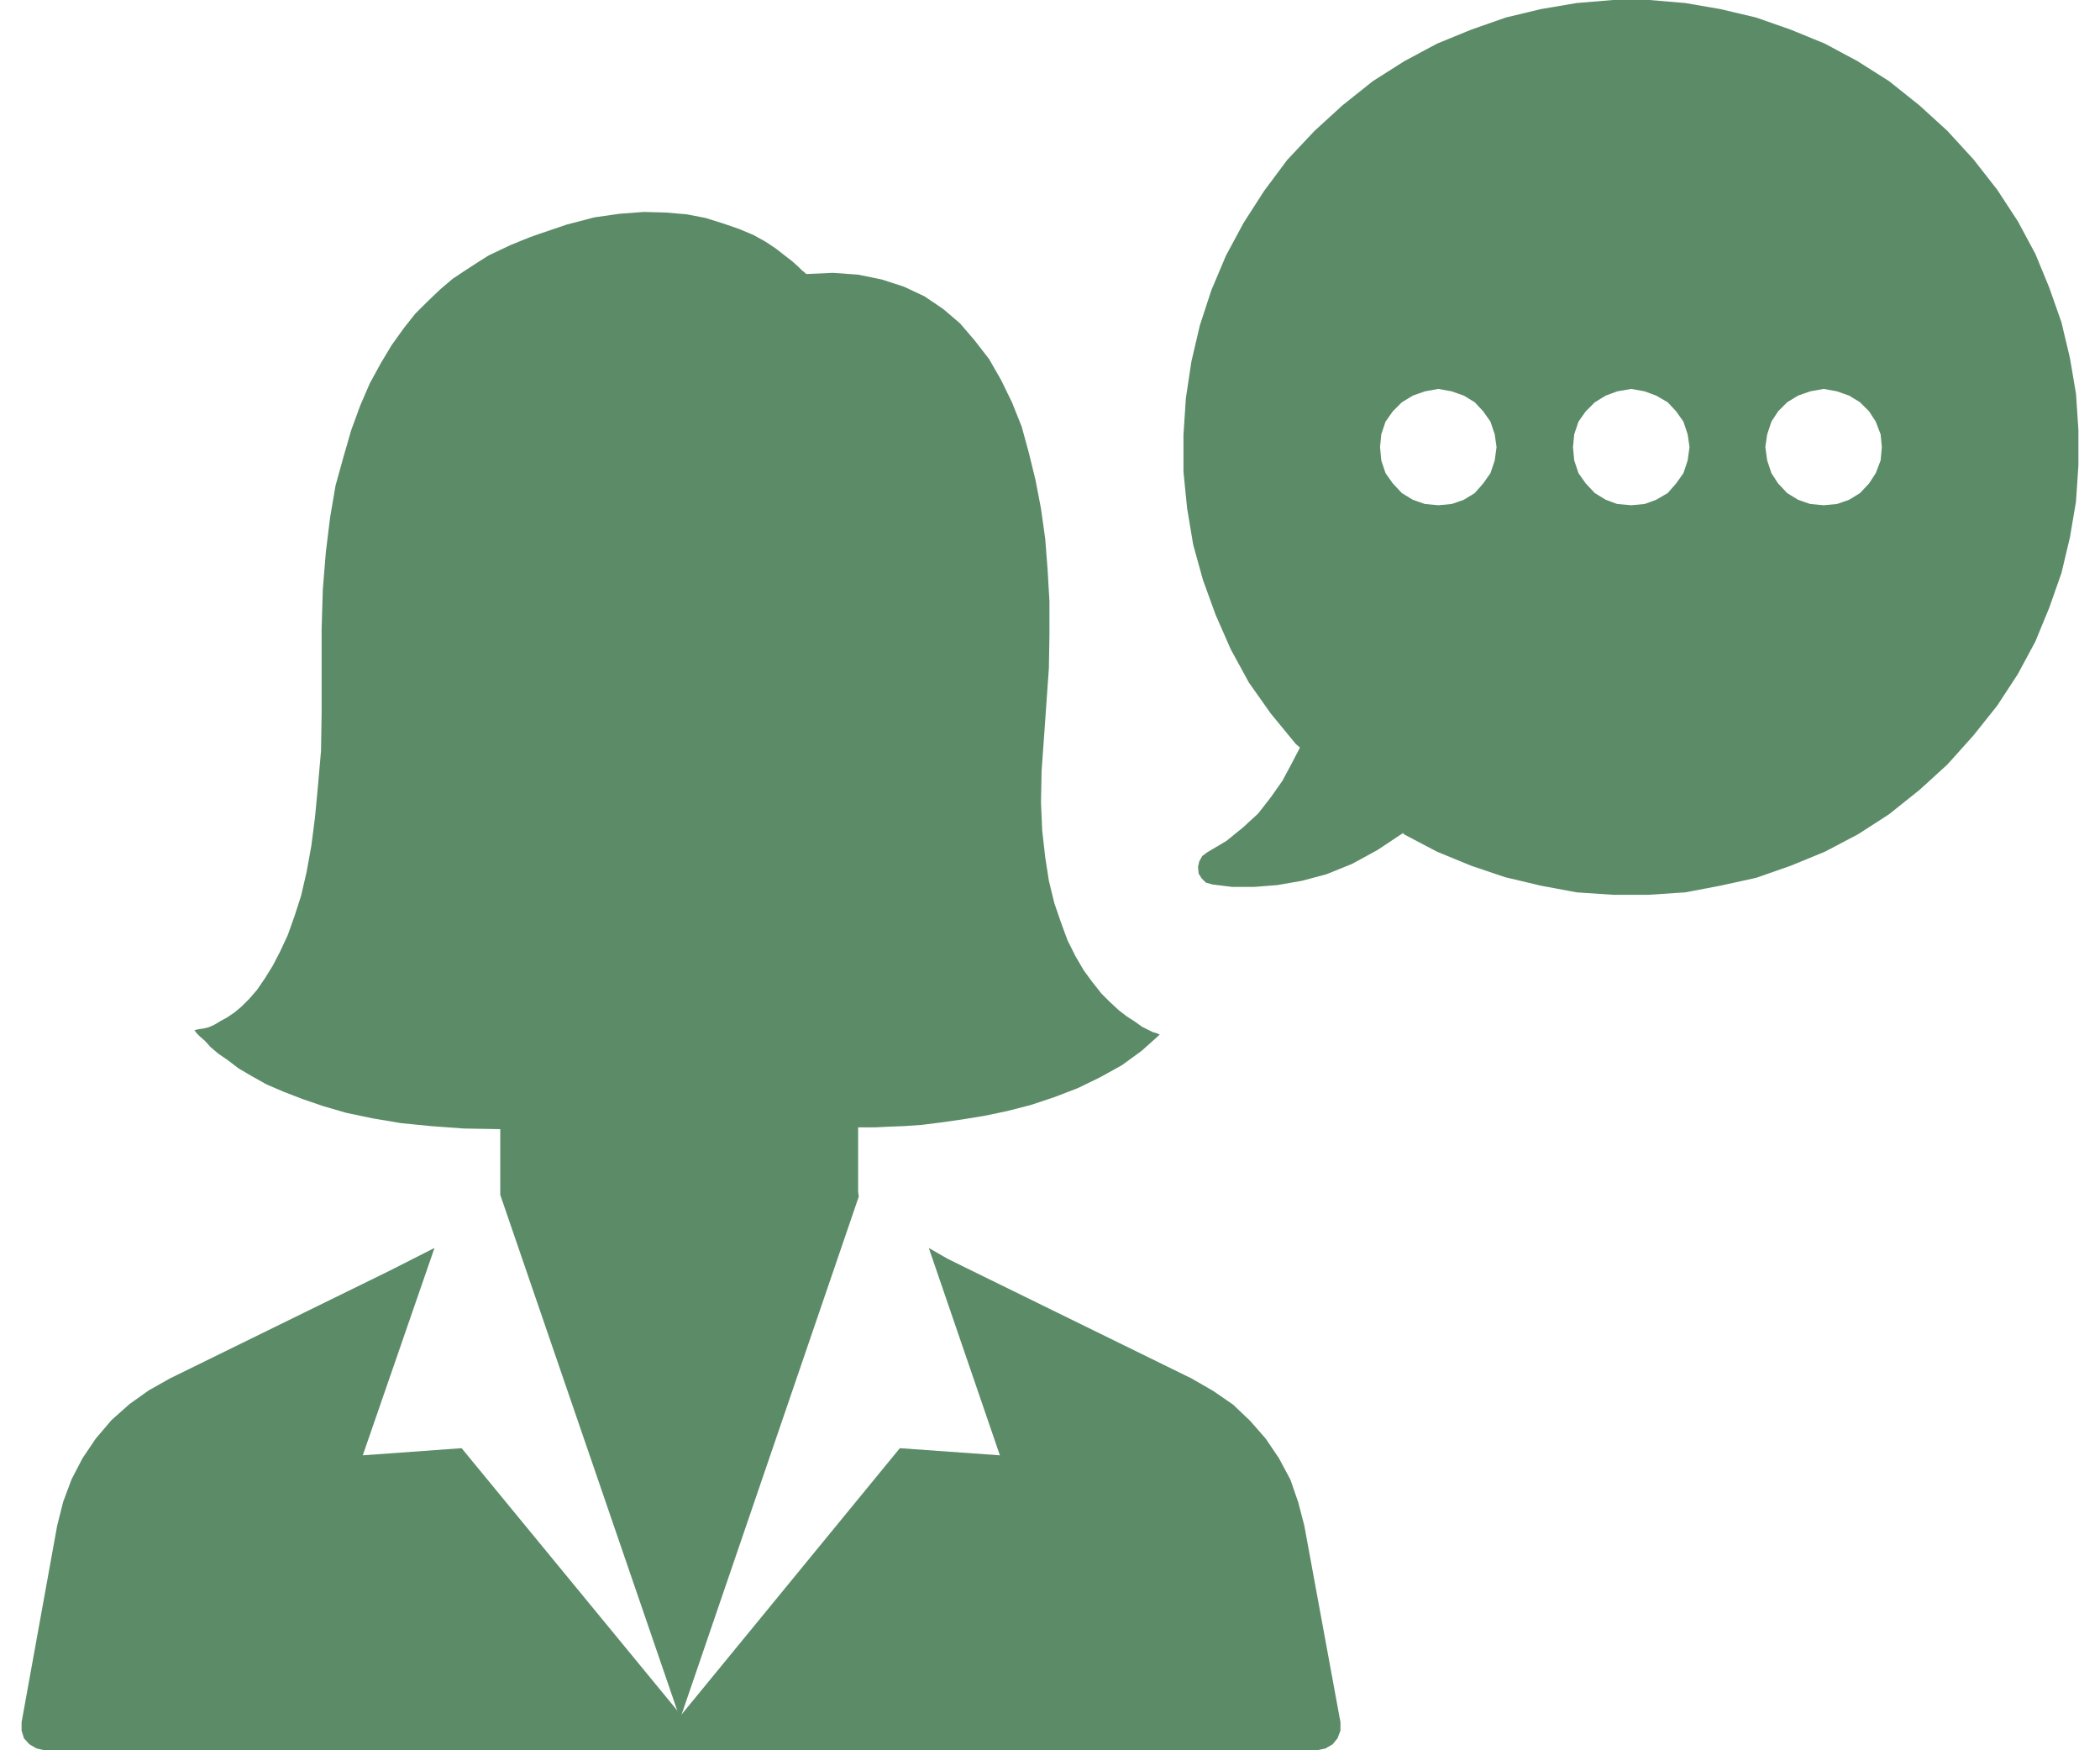<svg width="72" height="60" viewBox="0 0 72 60" fill="none" xmlns="http://www.w3.org/2000/svg">
<g id="Group 4">
<g id="filmstrip-slide-6-p6_i52">
<g id="Group">
<g id="Group_2">
<path id="Vector" fill-rule="evenodd" clip-rule="evenodd" d="M22.076 7.265L22.821 7.285L23.546 7.347L24.187 7.471L24.787 7.658L25.325 7.844L25.822 8.05L26.235 8.278L26.608 8.526L26.898 8.753L27.166 8.96L27.373 9.146L27.498 9.27L27.601 9.353L27.642 9.394L28.553 9.353L29.422 9.415L30.229 9.58L30.994 9.828L31.698 10.159L32.339 10.593L32.919 11.089L33.415 11.668L33.912 12.309L34.326 13.032L34.698 13.797L35.029 14.624L35.278 15.534L35.505 16.464L35.691 17.435L35.836 18.469L35.919 19.544L35.981 20.619V21.756L35.961 22.913L35.878 24.092L35.795 25.27L35.712 26.428L35.691 27.503L35.733 28.474L35.836 29.384L35.961 30.19L36.147 30.955L36.374 31.616L36.602 32.236L36.871 32.774L37.161 33.27L37.45 33.663L37.761 34.056L38.05 34.345L38.361 34.634L38.63 34.841L38.919 35.027L39.147 35.193L39.354 35.296L39.519 35.379L39.664 35.42L39.747 35.461H39.768L39.147 36.019L38.464 36.516L37.719 36.929L36.954 37.301L36.147 37.611L35.34 37.88L34.533 38.087L33.746 38.252L32.981 38.376L32.257 38.479L31.595 38.562L30.994 38.603L30.456 38.624L30.022 38.645H29.712H29.505H29.422V40.857L29.443 41.022L23.318 58.924L17.152 40.96V38.707L15.91 38.686L14.772 38.603L13.738 38.5L12.765 38.335L11.875 38.149L11.089 37.921L10.365 37.673L9.723 37.425L9.144 37.177L8.627 36.888L8.172 36.619L7.82 36.35L7.489 36.123L7.22 35.895L7.034 35.689L6.847 35.523L6.744 35.42L6.682 35.337L6.661 35.317H6.682L6.744 35.296L6.847 35.275L6.992 35.255L7.158 35.213L7.344 35.131L7.551 35.007L7.778 34.883L8.027 34.717L8.275 34.51L8.544 34.242L8.813 33.932L9.082 33.539L9.351 33.105L9.599 32.629L9.868 32.05L10.096 31.41L10.323 30.707L10.51 29.901L10.675 28.991L10.8 28.019L10.903 26.924L11.006 25.745L11.027 24.443V23.038V21.57L11.068 20.205L11.172 18.924L11.317 17.745L11.503 16.65L11.772 15.678L12.041 14.748L12.351 13.9L12.682 13.136L13.055 12.453L13.427 11.833L13.841 11.255L14.234 10.758L14.669 10.324L15.103 9.911L15.517 9.559L15.952 9.27L16.366 9.001L16.759 8.753L17.152 8.567L17.503 8.402L17.855 8.257L18.166 8.133L18.455 8.03L19.428 7.699L20.38 7.451L21.249 7.327L22.076 7.265Z" fill="#5C8B68"></path>
</g>
</g>
</g>
<g id="filmstrip-slide-6-p6_i53">
<g id="Group_3">
<g id="Group_4">
<path id="Vector_2" fill-rule="evenodd" clip-rule="evenodd" d="M14.897 42.78L12.438 49.889L15.827 49.644L23.35 58.795L30.852 49.644L34.282 49.889L31.844 42.78L32.484 43.148L33.146 43.475L40.854 47.254L41.598 47.683L42.28 48.153L42.859 48.704L43.396 49.317L43.851 49.991L44.244 50.726L44.512 51.502L44.719 52.299L45.959 59.04V59.326L45.856 59.592L45.69 59.796L45.442 59.939L45.153 60H1.526L1.257 59.939L1.009 59.796L0.823 59.592L0.74 59.326V59.04L1.96 52.299L2.166 51.482L2.456 50.706L2.828 49.991L3.282 49.317L3.82 48.684L4.44 48.132L5.101 47.662L5.824 47.254L13.368 43.556L14.897 42.78Z" fill="#5C8B68"></path>
</g>
</g>
</g>
<g id="filmstrip-slide-6-p6_i54">
<g id="Group_5">
<g id="Group_6">
<path id="Vector_3" fill-rule="evenodd" clip-rule="evenodd" d="M62.523 13.332L62.066 13.415L61.649 13.561L61.275 13.789L60.963 14.101L60.734 14.454L60.589 14.89L60.526 15.326L60.589 15.783L60.734 16.219L60.963 16.572L61.275 16.904L61.649 17.133L62.066 17.278L62.523 17.32L62.981 17.278L63.397 17.133L63.771 16.904L64.083 16.572L64.312 16.219L64.479 15.783L64.52 15.326L64.479 14.89L64.312 14.454L64.083 14.101L63.771 13.789L63.397 13.561L62.981 13.415L62.523 13.332ZM55.929 13.332L55.45 13.415L55.055 13.561L54.681 13.789L54.368 14.101L54.119 14.454L53.973 14.89L53.931 15.326L53.973 15.783L54.119 16.219L54.368 16.572L54.681 16.904L55.055 17.133L55.45 17.278L55.929 17.32L56.386 17.278L56.782 17.133L57.177 16.904L57.468 16.572L57.718 16.219L57.863 15.783L57.926 15.326L57.863 14.89L57.718 14.454L57.468 14.101L57.177 13.789L56.782 13.561L56.386 13.415L55.929 13.332ZM49.313 13.332L48.856 13.415L48.44 13.561L48.065 13.789L47.753 14.101L47.504 14.454L47.358 14.89L47.316 15.326L47.358 15.783L47.504 16.219L47.753 16.572L48.065 16.904L48.44 17.133L48.856 17.278L49.313 17.32L49.771 17.278L50.187 17.133L50.562 16.904L50.853 16.572L51.102 16.219L51.248 15.783L51.31 15.326L51.248 14.89L51.102 14.454L50.853 14.101L50.562 13.789L50.187 13.561L49.771 13.415L49.313 13.332ZM56.553 0L57.78 0.104L58.987 0.312L60.214 0.602L61.4 1.018L62.565 1.495L63.688 2.097L64.77 2.783L65.81 3.613L66.767 4.486L67.661 5.462L68.473 6.5L69.18 7.58L69.783 8.701L70.262 9.864L70.678 11.048L70.969 12.273L71.177 13.498L71.26 14.745V15.949L71.177 17.195L70.969 18.42L70.678 19.645L70.262 20.829L69.783 21.992L69.18 23.113L68.473 24.193L67.661 25.211L66.767 26.208L65.81 27.08L64.77 27.911L63.709 28.596L62.565 29.198L61.4 29.676L60.214 30.091L58.987 30.361L57.78 30.59L56.532 30.673H55.284L54.056 30.59L52.829 30.361L51.602 30.07L50.437 29.676L49.272 29.198L48.128 28.596L48.107 28.554L47.233 29.136L46.359 29.613L45.486 29.967L44.633 30.195L43.801 30.34L43.01 30.403H42.24L41.575 30.32L41.346 30.257L41.2 30.112L41.096 29.946L41.075 29.717L41.117 29.53L41.221 29.344L41.388 29.219L42.053 28.824L42.615 28.367L43.135 27.89L43.572 27.329L43.967 26.768L44.279 26.187L44.57 25.626L44.425 25.502L43.572 24.463L42.823 23.404L42.199 22.262L41.679 21.078L41.242 19.874L40.909 18.669L40.701 17.423L40.576 16.177V14.911L40.659 13.644L40.847 12.398L41.138 11.152L41.533 9.947L42.032 8.764L42.636 7.642L43.343 6.542L44.133 5.482L45.07 4.486L46.026 3.613L47.067 2.783L48.148 2.097L49.272 1.495L50.437 1.018L51.623 0.602L52.829 0.312L54.056 0.104L55.305 0H56.553Z" fill="#5C8B68"></path>
</g>
</g>
</g>
</g>
</svg>
